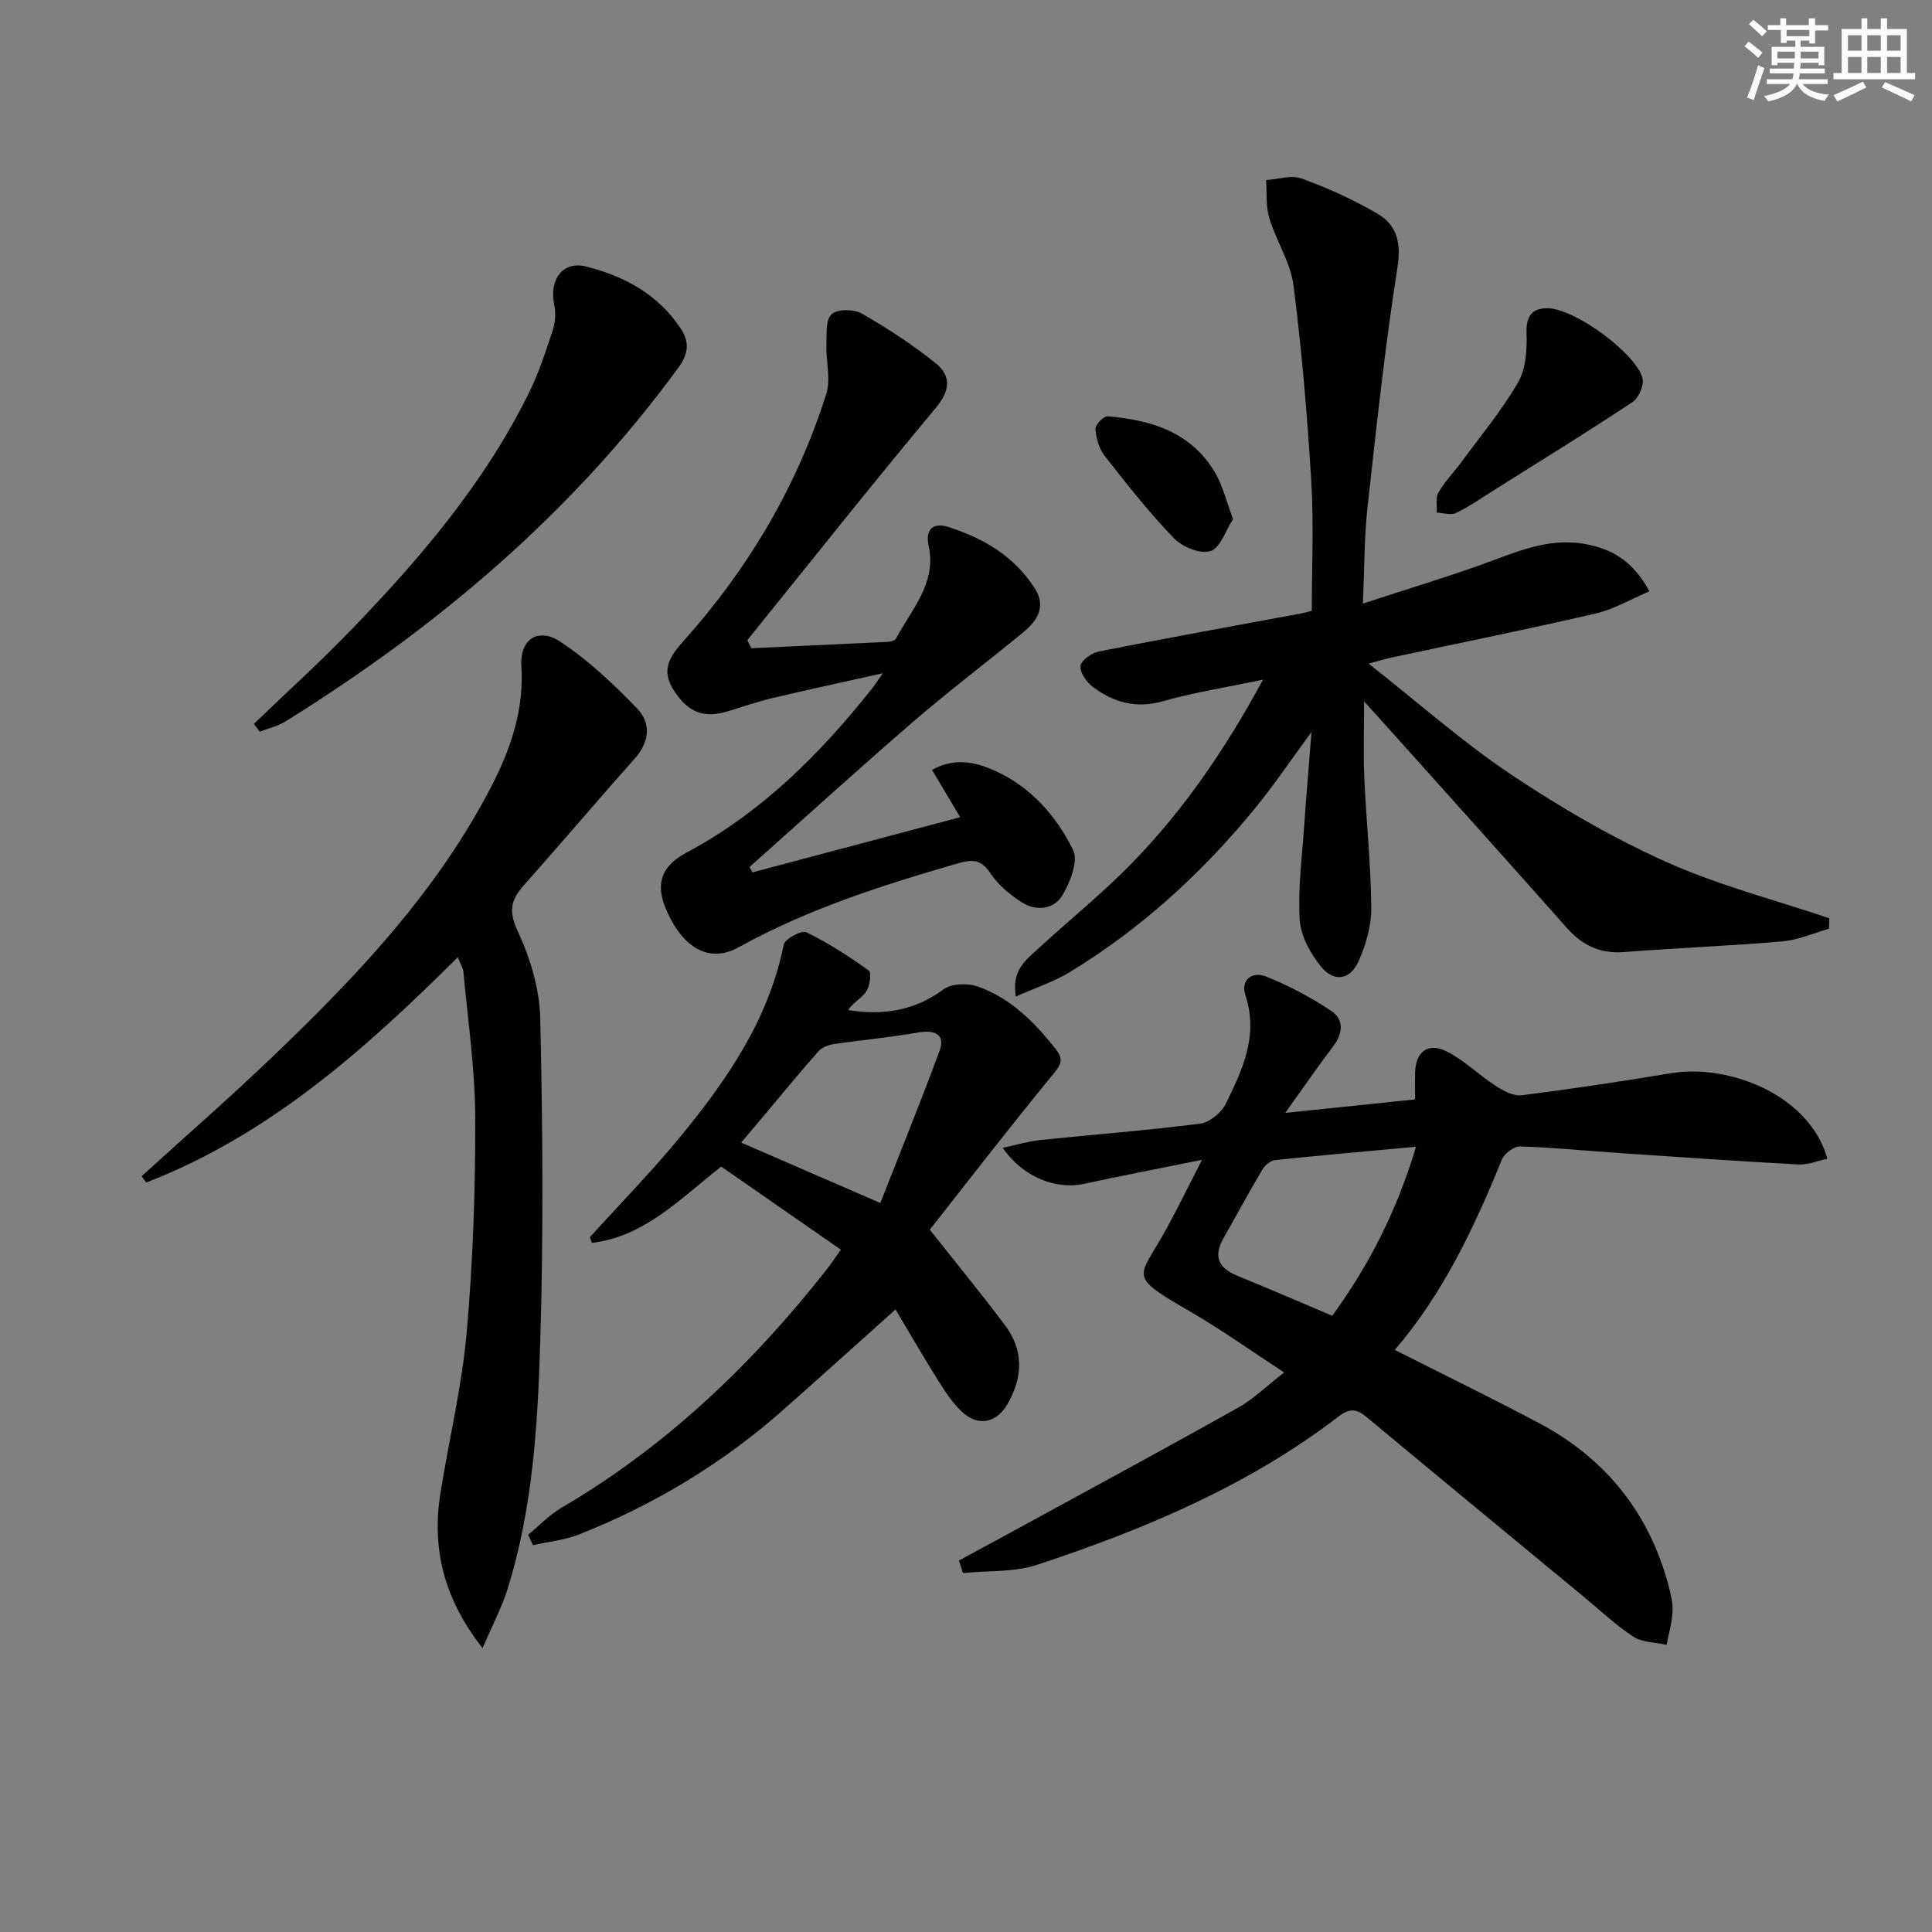 <svg enable-background="new 0 0 400 400" viewBox="0 0 400 400" xmlns="http://www.w3.org/2000/svg"><rect x="0" y="0" width="400" height="400" fill="#808080" stroke="none"/><g fill="#010103"><path d="m198.54 323.1c5.03-2.73 10.06-5.46 15.09-8.2 14.27-7.8 28.58-15.52 42.75-23.48 3.15-1.77 5.8-4.41 9.49-7.27-6.81-4.44-12.98-8.85-19.51-12.64-13.15-7.62-10.59-6.68-4.99-16.87 2.38-4.33 4.54-8.78 7.49-14.51-9.1 1.84-16.81 3.33-24.48 4.98-5.81 1.25-12.64-1.44-16.78-7.46 2.81-.6 5.23-1.35 7.7-1.61 11.05-1.15 22.14-1.99 33.16-3.4 1.97-.25 4.43-2.28 5.34-4.14 3.43-6.99 6.79-14.08 4.07-22.37-1.08-3.3 1.4-5.08 4.22-3.96 4.71 1.88 9.3 4.3 13.52 7.12 2.72 1.82 2.43 4.72.35 7.43-3.12 4.08-6.02 8.32-9.86 13.69 9.62-1 18.01-1.87 26.88-2.79 0-2.09-.05-3.88.01-5.67.13-4.2 2.69-6.19 6.54-4.26 3.62 1.81 6.61 4.85 10.06 7.08 1.61 1.04 3.73 2.2 5.46 1.99 10.35-1.3 20.68-2.87 30.97-4.57 11.95-1.97 28.65 4.51 32.32 17.72-2.03.42-4.04 1.29-5.99 1.18-12.6-.68-25.19-1.56-37.78-2.41-6.63-.45-13.26-1.13-19.89-1.32-1.26-.04-3.24 1.48-3.75 2.75-5.72 14.07-12.15 27.71-22.15 39.37 10.11 5.12 20.08 9.97 29.86 15.16 13.77 7.31 22.79 18.55 26.82 33.67.47 1.75.91 3.61.82 5.38-.12 2.3-.79 4.57-1.23 6.85-2.32-.52-5-.48-6.87-1.68-3.6-2.33-6.75-5.35-10.08-8.1-15.13-12.5-30.27-24.98-45.36-37.53-2.03-1.69-3.57-1.53-5.62.05-18.73 14.37-40.18 23.34-62.34 30.68-4.8 1.59-10.26 1.2-15.41 1.72-.27-.86-.55-1.72-.83-2.58zm94.63-85.68c-10.13.93-19.64 1.77-29.14 2.76-.94.1-2.09 1-2.6 1.85-2.79 4.7-5.38 9.51-8.09 14.26-2.09 3.67-1.22 6.17 2.72 7.79 6.54 2.68 13.03 5.48 19.77 8.33 7.72-10.59 13.46-21.97 17.34-34.99z"/><path d="m282.17 124.96c8.87-2.89 16.74-5.27 24.47-8.03 7.02-2.5 13.74-5.74 21.63-4.28 5.65 1.05 9.88 3.61 13.22 9.78-3.8 1.6-7.32 3.71-11.13 4.59-14.04 3.26-28.18 6.1-42.27 9.12-1.1.23-2.17.57-4.74 1.25 10.38 8.17 19.47 16.25 29.48 22.95 10.17 6.81 20.9 13.05 32.05 18.07 10.85 4.88 22.54 7.88 33.86 11.71-.03.72-.05 1.44-.08 2.16-3.2.91-6.35 2.34-9.6 2.62-10.92.94-21.89 1.37-32.83 2.21-4.93.38-8.61-1.37-11.84-5.01-12.36-13.95-24.83-27.8-37.26-41.68-1.29-1.44-2.6-2.88-4.71-5.21 0 6.08-.18 10.96.04 15.82.41 8.96 1.36 17.91 1.45 26.87.04 3.68-1.08 7.6-2.58 11.01-1.76 4.01-5.13 4.55-7.88 1.16-2.17-2.68-4.15-6.31-4.36-9.63-.39-6.4.48-12.89.92-19.34.42-6.1.95-12.19 1.52-19.55-4.38 5.95-7.82 11.07-11.71 15.83-10.95 13.35-23.56 24.91-38.36 33.9-3.25 1.98-6.98 3.18-11.14 5.04-.87-5.23 1.82-7.34 4.17-9.5 6.73-6.19 13.89-11.95 20.23-18.5 10.43-10.78 18.9-23.08 26.78-37.61-7.7 1.62-14.32 2.65-20.71 4.47-5.56 1.58-10.21.26-14.5-2.94-1.31-.97-2.73-2.98-2.59-4.35.12-1.16 2.32-2.71 3.81-3.01 13.99-2.77 28.03-5.3 42.06-7.91.48-.09.96-.24 2.02-.51 0-8.84.43-17.83-.1-26.75-.82-13.58-1.96-27.16-3.69-40.64-.61-4.76-3.58-9.18-5-13.89-.75-2.48-.48-5.26-.67-7.9 2.47-.16 5.23-1.1 7.36-.32 5.41 1.98 10.75 4.37 15.71 7.29 3.98 2.34 4.94 5.96 4.13 11.1-2.6 16.54-4.38 33.22-6.22 49.87-.66 6.03-.6 12.17-.94 19.74z"/><path d="m94.78 198.18c-19.3 19.22-39.2 36.88-64.52 46.65-.31-.44-.62-.88-.93-1.32 8.94-8.12 18.04-16.07 26.77-24.41 16.03-15.32 31.38-31.28 42.55-50.66 5.42-9.4 10.02-19.09 9.29-30.52-.35-5.53 3.46-8.11 8.05-5.07 5.84 3.85 11.07 8.8 15.94 13.86 2.86 2.98 2.6 6.84-.48 10.3-7.74 8.69-15.25 17.58-22.99 26.27-2.68 3.01-3.22 5.34-1.29 9.47 2.59 5.56 4.54 11.95 4.68 18.04.52 22.46.68 44.96-.01 67.41-.52 17.06-1.58 34.21-6.73 50.71-1.21 3.89-3.16 7.55-5.2 12.32-8.03-10.23-10.55-20.61-8.72-32.09 1.77-11.11 4.45-22.13 5.44-33.31 1.3-14.71 1.8-29.54 1.76-44.32-.02-10.08-1.52-20.15-2.43-30.22-.07-.9-.65-1.75-1.18-3.11z"/><path d="m155.57 134.2c9.4-.43 18.79-.85 28.19-1.31.61-.03 1.52-.25 1.75-.68 3.22-6.03 8.41-11.48 6.77-19.12-.85-3.93 1.32-4.85 4.02-4 7.24 2.3 13.67 6.05 17.92 12.69 2.45 3.82.54 6.73-2.35 9.11-7.57 6.24-15.42 12.16-22.85 18.57-11.42 9.86-22.58 20.02-33.85 30.05.21.37.42.73.63 1.1 14.12-3.75 28.23-7.5 43-11.42-2.08-3.49-3.89-6.53-5.83-9.78 4.6-2.61 8.92-1.68 13.03.17 7.45 3.36 12.69 9.36 16.17 16.39 1.13 2.28-.6 6.7-2.23 9.42-1.76 2.93-5.44 3.32-8.41 1.41-2.45-1.58-4.9-3.61-6.48-6.01-1.89-2.86-3.74-2.9-6.65-2.06-15.66 4.52-31.14 9.45-45.5 17.41-5.45 3.02-10.51.75-14.01-5.79-3.44-6.43-2.7-10.65 3.31-13.86 15.45-8.27 27.5-20.28 38.25-33.81.49-.61.91-1.28 2.32-3.29-8.55 1.91-15.72 3.45-22.86 5.14-3.06.73-6.05 1.76-9.06 2.69-5.14 1.6-8.34.32-11.34-4.28-2.8-4.31-.76-7.13 2.2-10.44 13.31-14.91 23.31-31.85 29.36-50.93.97-3.07-.08-6.75.03-10.15.07-2.21-.19-5.19 1.07-6.37 1.17-1.1 4.6-1.07 6.24-.14 5.3 3.03 10.47 6.42 15.24 10.23 3.31 2.65 3.15 5.65.07 9.34-13.22 15.83-26.02 31.99-38.98 48.04.26.58.54 1.13.83 1.68z"/><path d="m122.12 256.16c6.32-6.99 12.93-13.73 18.9-21.01 9.63-11.75 18.15-24.18 21.24-39.56.24-1.2 3.69-3.05 4.67-2.58 4.54 2.2 8.83 4.99 12.94 7.93.6.43.24 3.15-.49 4.28-.94 1.43-2.71 2.3-3.79 3.91 7.36 1.15 13.79.11 19.75-4.29 1.64-1.21 4.94-1.34 7.01-.62 6.8 2.36 11.73 7.32 16.15 12.88 1.78 2.23 1.22 3.26-.49 5.34-8.94 10.89-17.55 22.05-25.51 32.15 5.84 7.39 10.86 13.49 15.59 19.8 3.92 5.22 3.68 10.84.48 16.34-2.32 3.99-6.21 4.67-9.54 1.44-1.99-1.92-3.55-4.36-5.03-6.73-3.23-5.18-6.29-10.47-8.59-14.33-7.88 7.05-15.48 13.92-23.15 20.7-12.58 11.13-26.76 19.7-42.35 25.87-3.01 1.19-6.36 1.51-9.56 2.23-.34-.71-.67-1.42-1.01-2.14 2.28-1.88 4.36-4.11 6.88-5.59 21.73-12.72 39.55-29.75 55.01-49.44.81-1.04 1.53-2.15 2.86-4.01-8.38-5.82-16.64-11.56-24.78-17.21-8.68 6.87-16 14.54-26.77 15.8-.13-.37-.27-.77-.42-1.16zm60.14-7.09c4.04-10.3 8.32-20.83 12.26-31.48 1.21-3.27-.75-4.46-4.43-3.82-5.77 1.02-11.62 1.53-17.42 2.39-1.13.17-2.48.67-3.21 1.49-3.63 4.08-7.08 8.31-10.59 12.49-1.95 2.32-3.91 4.63-5.42 6.42 9.45 4.1 18.35 7.97 28.81 12.51z"/><path d="m52.56 149.87c6.68-6.43 13.56-12.66 20-19.32 14.37-14.85 27.74-30.51 36.96-49.22 2.04-4.14 3.49-8.59 4.93-12.99.54-1.64.64-3.63.29-5.32-1.06-5.11 1.75-9.05 6.6-7.84 7.86 1.96 14.87 5.74 19.56 12.79 1.87 2.81 1.68 5.22-.43 8.12-22 30.13-49.88 53.69-81.36 73.27-1.6 1-3.55 1.43-5.33 2.13-.41-.54-.81-1.08-1.22-1.62z"/><path d="m320.51 63.81c5.95.24 18.46 9.68 19.56 14.56.33 1.44-.82 4.04-2.1 4.89-9.36 6.2-18.92 12.1-28.43 18.08-2.65 1.67-5.25 3.48-8.05 4.85-1.08.53-2.67 0-4.02-.05.08-1.4-.3-3.07.33-4.15 1.31-2.27 3.2-4.2 4.77-6.33 4.01-5.47 8.41-10.72 11.77-16.57 1.63-2.83 1.82-6.81 1.71-10.24-.14-4.35 2.12-5.06 4.46-5.04z"/><path d="m255.29 107.47c-1.53 2.34-2.62 5.95-4.68 6.63-2.07.68-5.82-.86-7.56-2.66-5.16-5.36-9.8-11.25-14.39-17.12-1.14-1.46-1.72-3.62-1.85-5.5-.06-.86 1.69-2.7 2.5-2.63 9.06.76 17.39 3.29 22.32 11.77 1.53 2.63 2.24 5.73 3.66 9.51z"/></g><path d="m361.2 9.6.8-1c.9.7 1.9 1.4 2.9 2.3l-.9 1.1c-1-1-2-1.8-2.8-2.4zm.5 10.6c.9-2.1 1.6-4.3 2.3-6.7.4.2.8.4 1.3.6-.7 2.1-1.5 4.3-2.2 6.6zm.4-15.2.9-.9c1 .8 2 1.6 2.8 2.4l-1 1c-.9-.9-1.8-1.7-2.7-2.5zm12.5-1.2h1.2v1.4h2.7v1.1h-2.7v2.7h-1.2v-.6h-1.8v1.3h4.9v3.8h-1.2v-.5h-3.7c0 .4-.1.9-.1 1.2h5.1v1h-5.2c0 .5-.1.9-.2 1.2h6v1h-5.2c1.1 1.3 2.9 2 5.5 2.2-.4.4-.7.8-.9 1.3-2.9-.5-4.8-1.6-5.7-3.5h-.1c-.8 1.7-2.7 2.9-5.9 3.6-.2-.4-.6-.8-.9-1.1 2.8-.6 4.6-1.4 5.4-2.5h-4.8v-1h5.3c.1-.3.2-.7.2-1.2h-4.9v-1h5c0-.4 0-.8.1-1.2h-3.5v.5h-1.2v-3.8h4.9v-1.3h-1.8v.5h-1.2v-2.7h-2.7v-1h2.6v-1.4h1.2v1.4h4.7v-1.4zm-6.6 8.3h3.6c0-.4 0-.9 0-1.4h-3.6zm1.9-4.6h4.7v-1.3h-4.7zm6.6 3.2h-3.7v1.4h3.7z" fill="#fbfcfa"/><path d="m385.3 3.8h1.3v2.2h2.8v-2.2h1.3v2.2h4.1v9.1h1.7v1.3h-16.9v-1.3h1.7v-9.1h4.1v-2.2zm.4 13.1.7 1.2c-1.8.9-3.8 1.9-6 2.9-.2-.4-.5-.8-.8-1.3 2.3-1 4.3-1.9 6.1-2.8zm-3.1-6.4h2.8v-3.2h-2.8zm0 4.6h2.8v-3.3h-2.8zm4-4.6h2.8v-3.2h-2.8zm0 4.6h2.8v-3.3h-2.8zm3.7 1.9c2.1.9 4.1 1.8 6.1 2.7l-.7 1.3c-2.2-1.1-4.2-2-6.1-2.9zm3.2-9.7h-2.8v3.2h2.8zm-2.8 7.8h2.8v-3.3h-2.8z" fill="#fbfcfa"/></svg>
